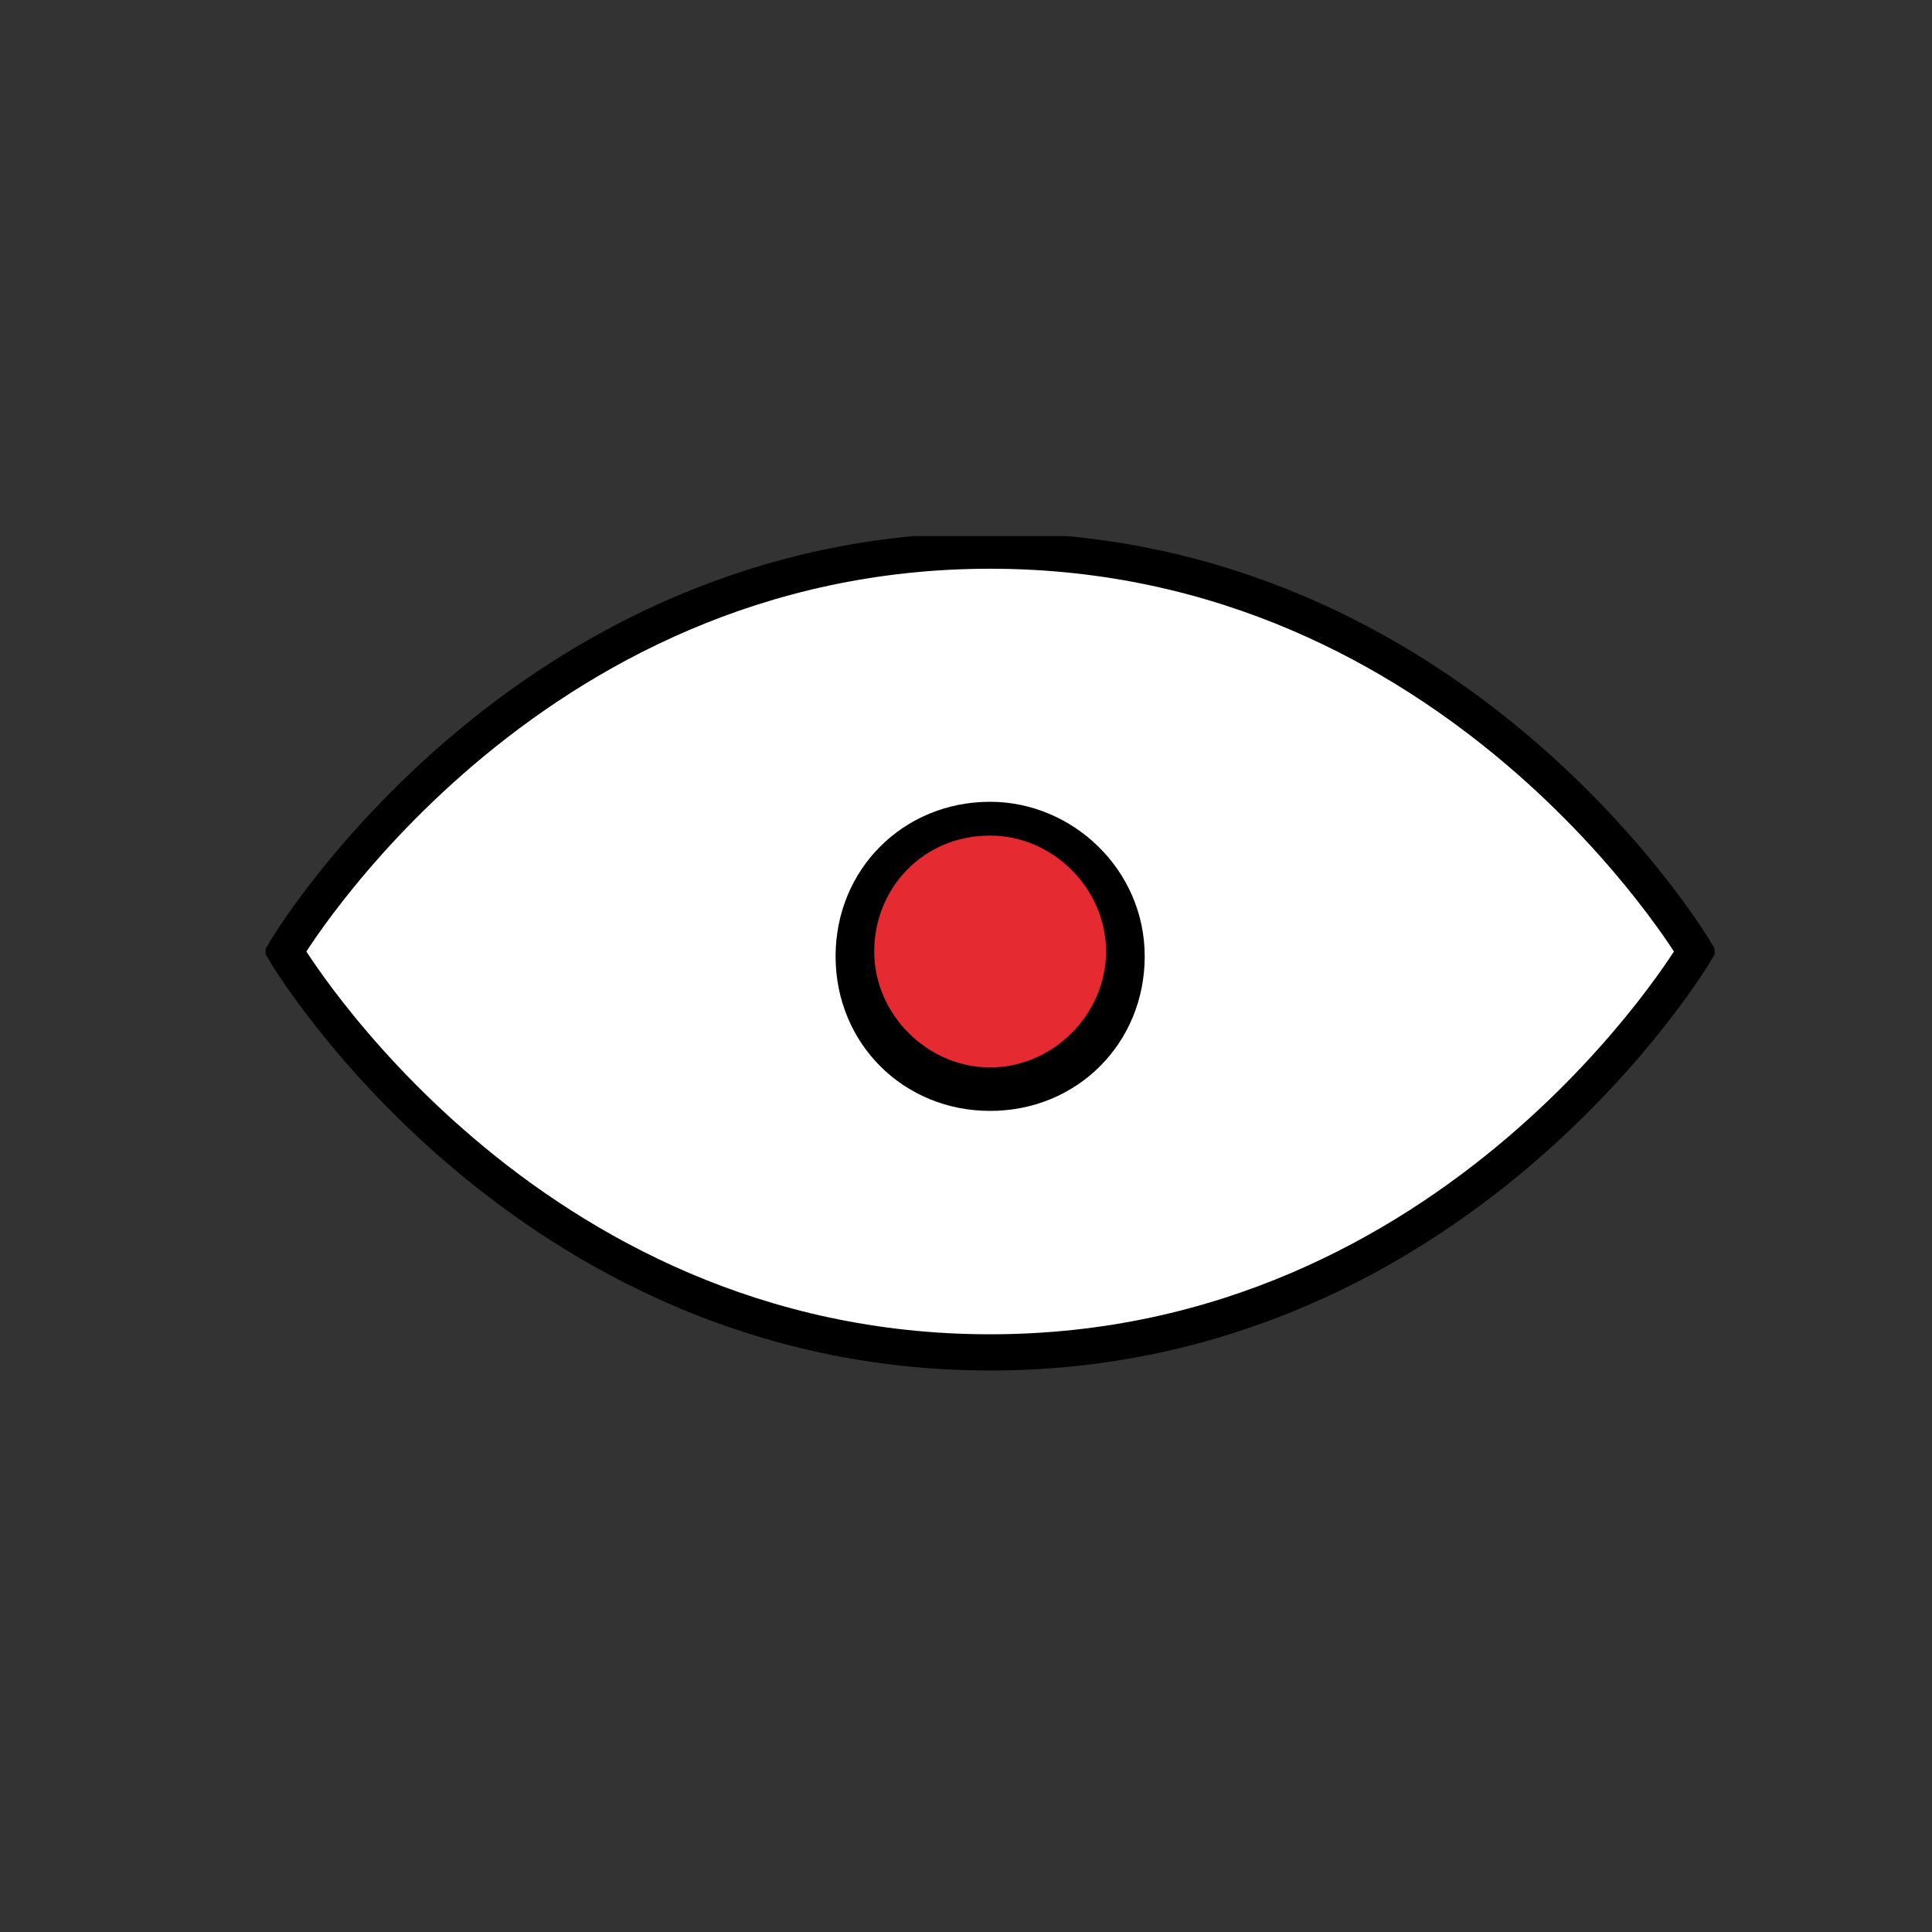 <?xml version="1.0" encoding="utf-8"?>
<!-- Generator: Adobe Illustrator 25.2.3, SVG Export Plug-In . SVG Version: 6.00 Build 0)  -->
<svg version="1.1" id="Livello_1" xmlns="http://www.w3.org/2000/svg" xmlns:xlink="http://www.w3.org/1999/xlink" x="0px" y="0px"
	 viewBox="0 0 40 40" style="enable-background:new 0 0 40 40;" xml:space="preserve">
<rect x="0" y="0" width="40" height="40" fill="#333333" stroke="none"/>
<style type="text/css">
	.st0{clip-path:url(#SVGID_2_);fill:#FFFFFF;}
	.st1{clip-path:url(#SVGID_2_);fill:none;stroke:#000000;stroke-width:0.75;stroke-miterlimit:10;}
	.st2{clip-path:url(#SVGID_2_);fill:#E62A32;}
	.st3{clip-path:url(#SVGID_2_);}
</style>
<g>
	<defs>
		<rect id="SVGID_1_" x="5.5" y="11.1" width="30" height="17.4"/>
	</defs>
	<clipPath id="SVGID_2_">
		<use xlink:href="#SVGID_1_"  style="overflow:visible;"/>
	</clipPath>
	<path class="st0" d="M20.5,28c9.7,0,14.6-8.3,14.6-8.3s-4.9-8.3-14.6-8.3S5.9,19.7,5.9,19.7S10.8,28,20.5,28"/>
	<path class="st1" d="M20.5,28c9.7,0,14.6-8.3,14.6-8.3s-4.9-8.3-14.6-8.3S5.9,19.7,5.9,19.7S10.8,28,20.5,28z"/>
	<path class="st2" d="M20.5,22.5c-1.5,0-2.8-1.3-2.8-2.8s1.3-2.8,2.8-2.8c1.5,0,2.8,1.3,2.8,2.8S22,22.5,20.5,22.5"/>
	<path class="st3" d="M20.5,17.3c1.3,0,2.4,1.1,2.4,2.4s-1.1,2.4-2.4,2.4c-1.3,0-2.4-1.1-2.4-2.4S19.1,17.3,20.5,17.3 M20.5,16.6
		c-1.8,0-3.2,1.4-3.2,3.2s1.4,3.2,3.2,3.2c1.8,0,3.2-1.4,3.2-3.2S22.2,16.6,20.5,16.6"/>
</g>
</svg>
